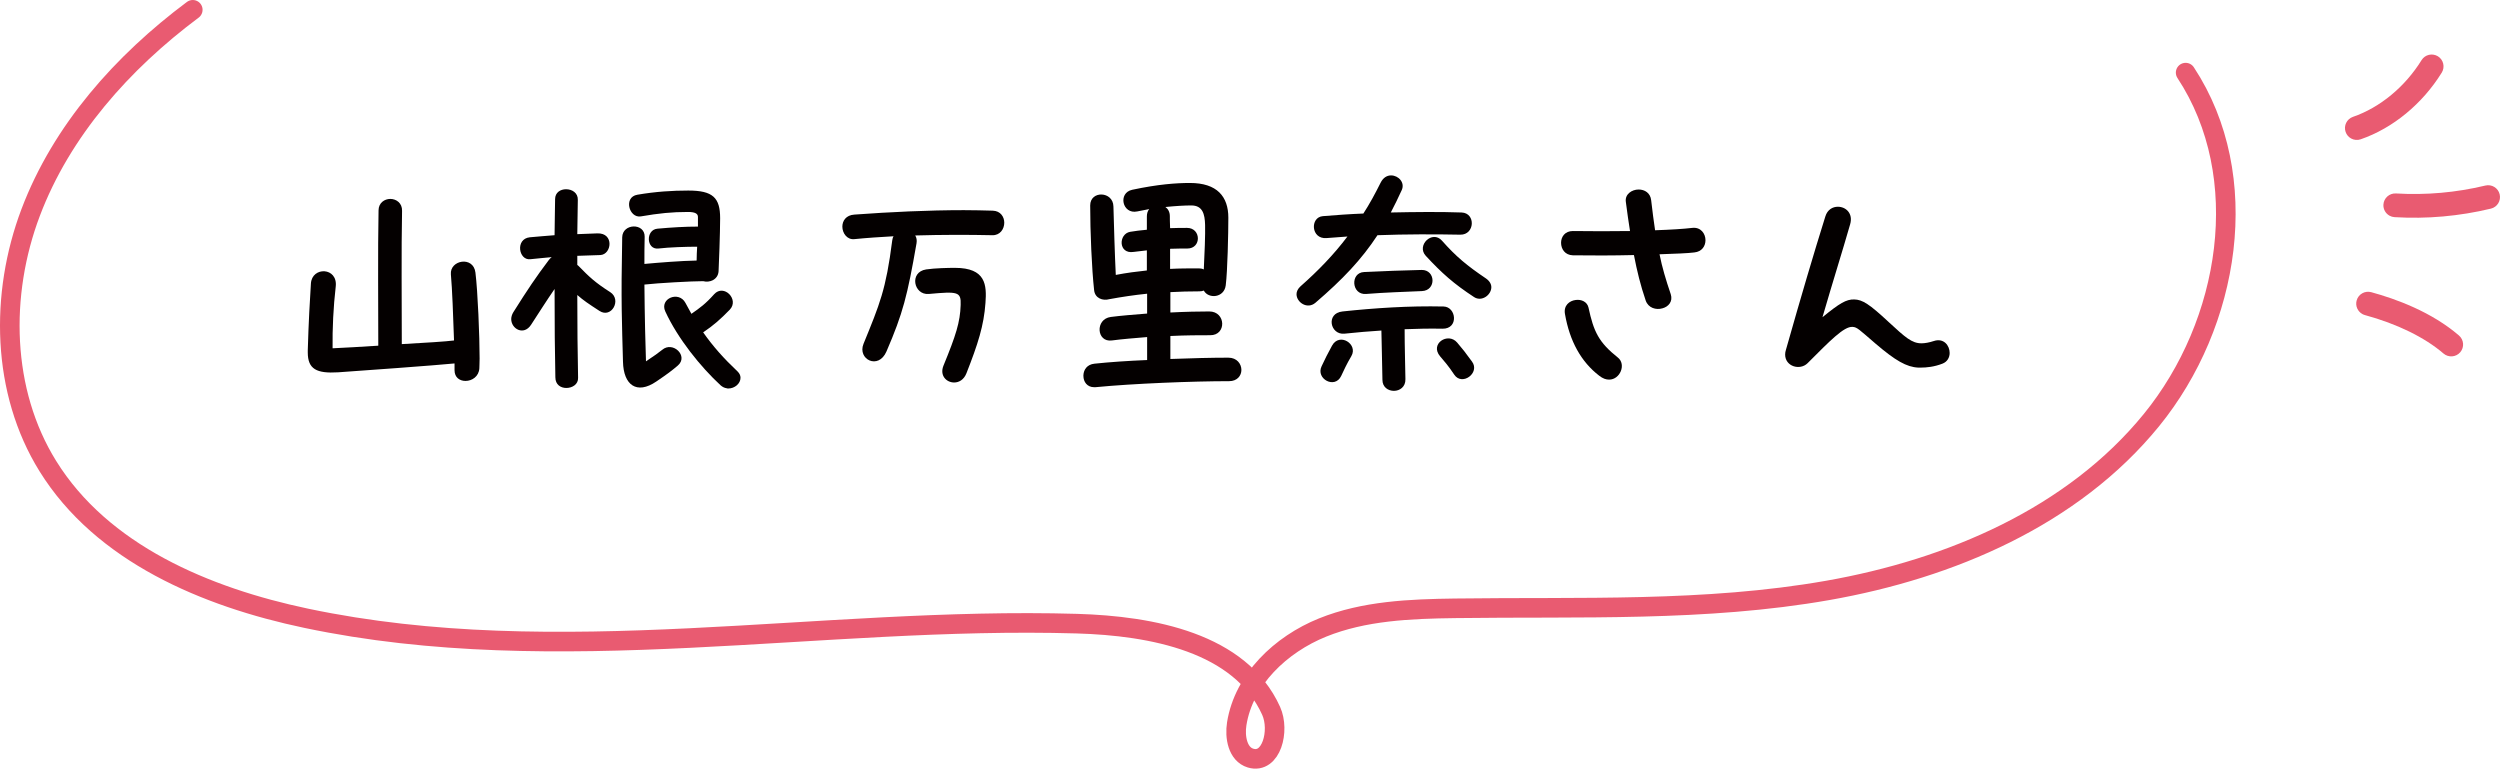 <svg viewBox="0 0 338.016 103.926" xmlns="http://www.w3.org/2000/svg"><g fill="#040000"><path d="m41.613 47.656v-.282c.071-1.554.035-2.719.424-9.039.141-2.331 3.672-2.225 3.354.424-.317 2.719-.459 5.72-.423 8.332 1.659-.07 3.884-.211 6.179-.353 0-4.943-.07-12.958.036-18.29 0-1.024.812-1.554 1.589-1.554.812 0 1.624.565 1.589 1.624-.106 5.12-.036 12.676-.036 18.008 3.178-.177 6.003-.354 7.062-.494-.106-3.178-.247-7.026-.424-8.934-.176-1.941 3.037-2.542 3.319-.247.317 2.542.565 8.615.565 11.617 0 .564-.036 1.023-.036 1.341-.07 1.095-.988 1.695-1.871 1.695-.777 0-1.483-.459-1.483-1.447v-.918c-1.978.211-13.594 1.059-15.748 1.2-2.895.177-4.096-.424-4.096-2.684z"/><path d="m69.12 43.136c0-.282.106-.636.283-.918 1.977-3.143 3.072-4.767 4.802-7.062.106-.142.247-.283.389-.389-.883.07-1.801.177-2.896.282-1.589.177-2.048-2.754-.071-2.966 1.024-.105 2.189-.177 3.354-.282.035-1.73.035-3.39.071-4.873 0-.918.741-1.342 1.483-1.342.812 0 1.624.494 1.589 1.448-.035 1.518-.035 3.036-.071 4.625.989-.035 1.942-.07 2.719-.105 2.295-.071 1.942 2.859.389 2.931-1.166.035-2.154.07-3.107.105v1.236c.071.035.141.105.212.176 1.377 1.413 2.189 2.189 4.237 3.496 1.589 1.023.176 3.602-1.448 2.542-1.519-.988-2.154-1.412-3.001-2.153 0 3.989.036 7.838.106 11.192.035.883-.777 1.377-1.589 1.377-.741 0-1.483-.424-1.483-1.447-.071-3.037-.106-7.415-.106-11.935-1.095 1.589-2.119 3.213-3.178 4.837-.989 1.519-2.684.565-2.684-.776zm15.112 5.791c-.141-5.438-.283-7.909-.106-16.843.035-1.906 3.072-1.978 3.037-.07-.035 1.2-.035 2.436-.035 3.672 1.906-.177 4.979-.424 7.062-.459 0-.636.035-1.236.071-1.871-1.448 0-3.743.07-5.261.247-1.624.177-1.73-2.542-.106-2.684 1.978-.177 3.743-.282 5.473-.282v-1.307c0-.459-.424-.671-1.342-.671-2.189 0-3.919.177-6.391.601-1.589.247-2.366-2.613-.459-2.931 2.472-.424 4.731-.565 6.885-.565 3.319 0 4.308.953 4.308 3.743 0 1.941-.176 6.567-.212 7.167-.07 1.13-1.2 1.589-2.083 1.342-1.519 0-6.073.247-7.944.459.035 4.379.141 8.368.211 10.381 1.024-.671 1.801-1.235 2.189-1.554 1.448-1.235 3.602.848 2.119 2.119-.918.776-1.342 1.095-2.896 2.153-2.684 1.836-4.449.459-4.52-2.647zm10.84-3.99c1.342 1.906 2.754 3.495 4.661 5.296.283.283.389.565.389.848 0 .777-.777 1.447-1.66 1.447-.071 0-.141 0-.212-.035-.282-.035-.565-.176-.812-.388-2.719-2.507-5.791-6.32-7.485-9.993-.812-1.765 1.836-2.824 2.719-1.165.282.53.565 1.024.812 1.483 1.165-.812 1.907-1.342 3.072-2.648 1.307-1.447 3.425.706 2.119 2.083-1.271 1.307-2.189 2.119-3.602 3.072z"/><path d="m135.784 30.107c0 .848-.565 1.73-1.624 1.695-3.213-.071-6.815-.071-10.416.035.176.282.247.636.176 1.06-1.236 7.097-1.836 9.463-4.061 14.617-1.094 2.543-3.955 1.06-3.107-1.023 2.189-5.367 3.037-7.31 3.884-13.982.035-.212.071-.389.177-.565-1.801.106-3.566.212-5.296.389-.989.106-1.625-.812-1.625-1.694 0-.777.495-1.554 1.625-1.625 4.837-.353 10.028-.6 14.794-.6 1.342 0 2.648.035 3.919.07 1.06.035 1.554.848 1.554 1.624zm-2.542 10.84c-.212 3.072-1.024 5.579-2.578 9.533-.353.883-1.024 1.236-1.66 1.236-1.024 0-1.977-.918-1.448-2.26 1.695-4.131 2.26-5.896 2.331-8.228.071-1.8-.389-1.836-4.308-1.482-2.048.177-2.684-2.966-.353-3.319 1.2-.177 3.037-.212 3.884-.212 4.202 0 4.308 2.331 4.131 4.731z"/><path d="m147.931 52.352c-.953 0-1.447-.742-1.447-1.519v-.105c.035-.742.494-1.448 1.483-1.554 1.977-.212 4.52-.389 7.132-.495v-3.106c-1.73.141-3.425.282-4.767.459-2.083.282-2.295-2.896-.142-3.178 1.377-.177 3.107-.318 4.908-.459v-2.684c-1.73.177-3.39.424-5.12.741-.848.247-1.942-.105-2.048-1.235-.317-2.86-.529-7.945-.529-11.44 0-2.048 3.107-1.942 3.142.142.071 2.542.177 6.391.318 9.251 1.483-.283 2.86-.46 4.202-.601v-2.719c-.635.07-1.271.141-1.8.212-2.083.317-2.048-2.437-.459-2.719.636-.106 1.448-.212 2.26-.282v-1.801c0-.389.106-.742.318-.989-.529.106-1.094.212-1.624.318-2.013.423-2.648-2.508-.671-2.931 3.496-.742 5.932-.918 7.803-.918 3.672 0 5.19 1.836 5.19 4.695 0 2.048-.106 7.203-.353 9.146-.212 1.694-2.331 1.871-2.966.706-.177.07-.353.105-.601.105-1.342 0-2.648.036-3.919.106v2.754c2.012-.105 3.919-.142 5.261-.142 2.26 0 2.366 3.249.106 3.214-1.306 0-3.249 0-5.367.105v3.107c2.86-.106 5.614-.177 7.838-.177 1.165 0 1.766.848 1.766 1.659 0 .777-.565 1.519-1.66 1.519-4.873 0-12.994.318-18.043.812h-.212zm14.83-15.925c.106-2.013.211-4.767.176-6.002-.035-1.519-.353-2.648-1.871-2.648-.883 0-2.119.07-3.496.212.353.247.6.671.6 1.235 0 .212 0 .812.035 1.625.812-.036 1.625-.036 2.295-.036 1.907 0 1.977 2.79.035 2.79-.636 0-1.448 0-2.331.035v2.719c1.271-.07 2.542-.07 3.884-.07.247 0 .459.035.671.141z"/><path d="m175.297 39.782c0-.353.177-.741.53-1.06 2.401-2.118 4.52-4.308 6.355-6.743-.989.07-1.907.141-2.825.211-2.118.177-2.26-2.824-.494-2.966 1.73-.141 3.602-.282 5.473-.353.848-1.307 1.589-2.684 2.331-4.167.353-.706.883-.988 1.412-.988.989 0 1.907.953 1.448 1.978-.494 1.095-.988 2.083-1.483 3.036 3.319-.07 6.638-.105 9.569 0 1.942.071 1.801 3.037-.177 3.001-3.425-.07-7.379-.07-11.193.071-2.154 3.283-4.696 5.967-8.403 9.145-1.095.918-2.542-.07-2.542-1.165zm3.389 9.745c.495-1.059.777-1.624 1.413-2.789.989-1.836 3.566-.212 2.613 1.412-.671 1.13-1.024 1.942-1.377 2.684-.848 1.801-3.46.389-2.648-1.307zm2.825-7.415c4.308-.459 9.004-.776 13.665-.671 1.73.036 2.083 3.037-.141 3.002-1.695-.035-3.425 0-5.12.07 0 2.472.07 4.061.106 6.744.035 1.06-.777 1.589-1.554 1.589s-1.554-.494-1.554-1.483c-.035-2.684-.106-4.308-.141-6.673-1.66.105-3.319.247-4.979.424-1.942.212-2.578-2.754-.283-3.002zm2.931-5.331c2.719-.142 5.226-.212 7.768-.282 1.907-.036 2.013 2.789.035 2.859-2.401.106-4.908.177-7.556.389-1.977.142-2.154-2.896-.247-2.966zm8.333-2.19c-1.307-1.412.883-3.53 2.189-2.048 1.907 2.154 3.354 3.354 5.967 5.12.495.353.706.776.706 1.165 0 1.06-1.306 2.013-2.33 1.342-2.754-1.801-4.378-3.249-6.532-5.579zm1.942 13.594c-1.448-1.694 1.06-3.318 2.295-1.871.812.953 1.06 1.271 2.013 2.577 1.13 1.519-1.342 3.354-2.401 1.766-.847-1.271-1.342-1.801-1.907-2.472z"/><path d="m211.066 32.826c0-.812.529-1.589 1.589-1.589 2.507.035 5.226.035 7.732 0-.176-1.2-.388-2.472-.565-3.954-.141-1.024.812-1.66 1.73-1.66.812 0 1.589.459 1.695 1.448.177 1.554.354 2.859.53 4.061 2.083-.07 3.849-.177 5.014-.318s1.8.777 1.8 1.66c0 .776-.459 1.554-1.518 1.659-.812.106-2.542.177-4.696.247.354 1.766.848 3.425 1.519 5.402.318.988-.318 1.695-1.13 1.907-.848.247-1.907-.036-2.26-1.06-.706-2.083-1.165-3.955-1.589-6.144-2.754.07-5.755.07-8.262.035-1.06-.035-1.589-.848-1.589-1.695zm.529 9.639c-.212-1.165.601-1.801 1.448-1.906.777-.106 1.554.247 1.73 1.023.707 3.284 1.377 4.696 3.99 6.779 1.13.918.282 2.966-1.201 2.966-.424 0-.847-.141-1.342-.529-2.436-1.871-3.99-4.661-4.625-8.333z"/><path d="m253.579 46.456c-2.225-1.907-2.472-2.225-3.107-2.26-1.165-.071-3.037 1.871-6.073 4.907-1.024 1.024-3.036.459-3.036-1.165 0-.212.035-.424.105-.636 2.083-7.344 3.743-12.958 5.332-18.042.282-.919.988-1.307 1.695-1.307 1.059 0 2.083.883 1.659 2.365-1.094 3.813-2.33 7.697-3.743 12.57 2.295-1.871 3.213-2.437 4.308-2.401 1.095.035 2.013.601 4.661 3.072 2.224 2.048 3.107 2.859 4.414 2.859.459 0 1.059-.105 1.695-.317 1.306-.424 2.118.601 2.118 1.624 0 .601-.317 1.201-.988 1.448-1.095.424-2.119.529-2.931.529h-.318c-1.589-.07-3.107-.953-5.791-3.248z"/></g><path d="m26.065 1.324c-9.505 7.094-17.731 16.318-21.923 27.413-4.192 11.094-3.934 24.188 2.316 34.267 7.328 11.818 21.344 17.726 34.951 20.592 34.075 7.176 69.389-.291 104.197.725 10.137.296 22.095 2.549 26.262 11.795 1.206 2.675.028 7.226-2.783 6.384-1.75-.524-2.159-2.84-1.871-4.644.957-5.998 5.965-10.729 11.596-13.006s11.851-2.518 17.925-2.602c16.838-.232 33.812.499 50.397-2.422s33.123-9.969 43.757-23.027c10.634-13.057 13.878-32.911 4.622-46.98" fill="none" stroke="#e95b71" stroke-linecap="round" stroke-linejoin="round" stroke-width="2.648"/><g fill="#e95b71"><path d="m317.891 18.726c-.339-.185-.613-.492-.749-.886-.289-.837.156-1.752.994-2.04 3.659-1.263 7.04-4.059 9.275-7.668.467-.754 1.451-.982 2.21-.52.753.466.986 1.456.519 2.21-2.618 4.228-6.611 7.513-10.958 9.013-.444.153-.909.101-1.291-.108z"/><path d="m323.089 29.168c-.529-.288-.874-.864-.836-1.506.052-.885.813-1.559 1.698-1.506 4.059.242 8.125-.117 12.085-1.069.863-.208 1.73.325 1.935 1.185.207.862-.323 1.728-1.185 1.935-4.267 1.026-8.65 1.415-13.026 1.153-.243-.014-.47-.083-.671-.192z"/><path d="m319.412 42.462c-.638-.347-.979-1.098-.78-1.83.233-.856 1.115-1.36 1.97-1.128 3.377.919 8.177 2.68 11.868 5.861.671.578.747 1.592.168 2.264-.579.671-1.592.744-2.264.168-2.522-2.174-6.294-4.02-10.614-5.194-.123-.034-.24-.081-.348-.14z"/></g></svg>